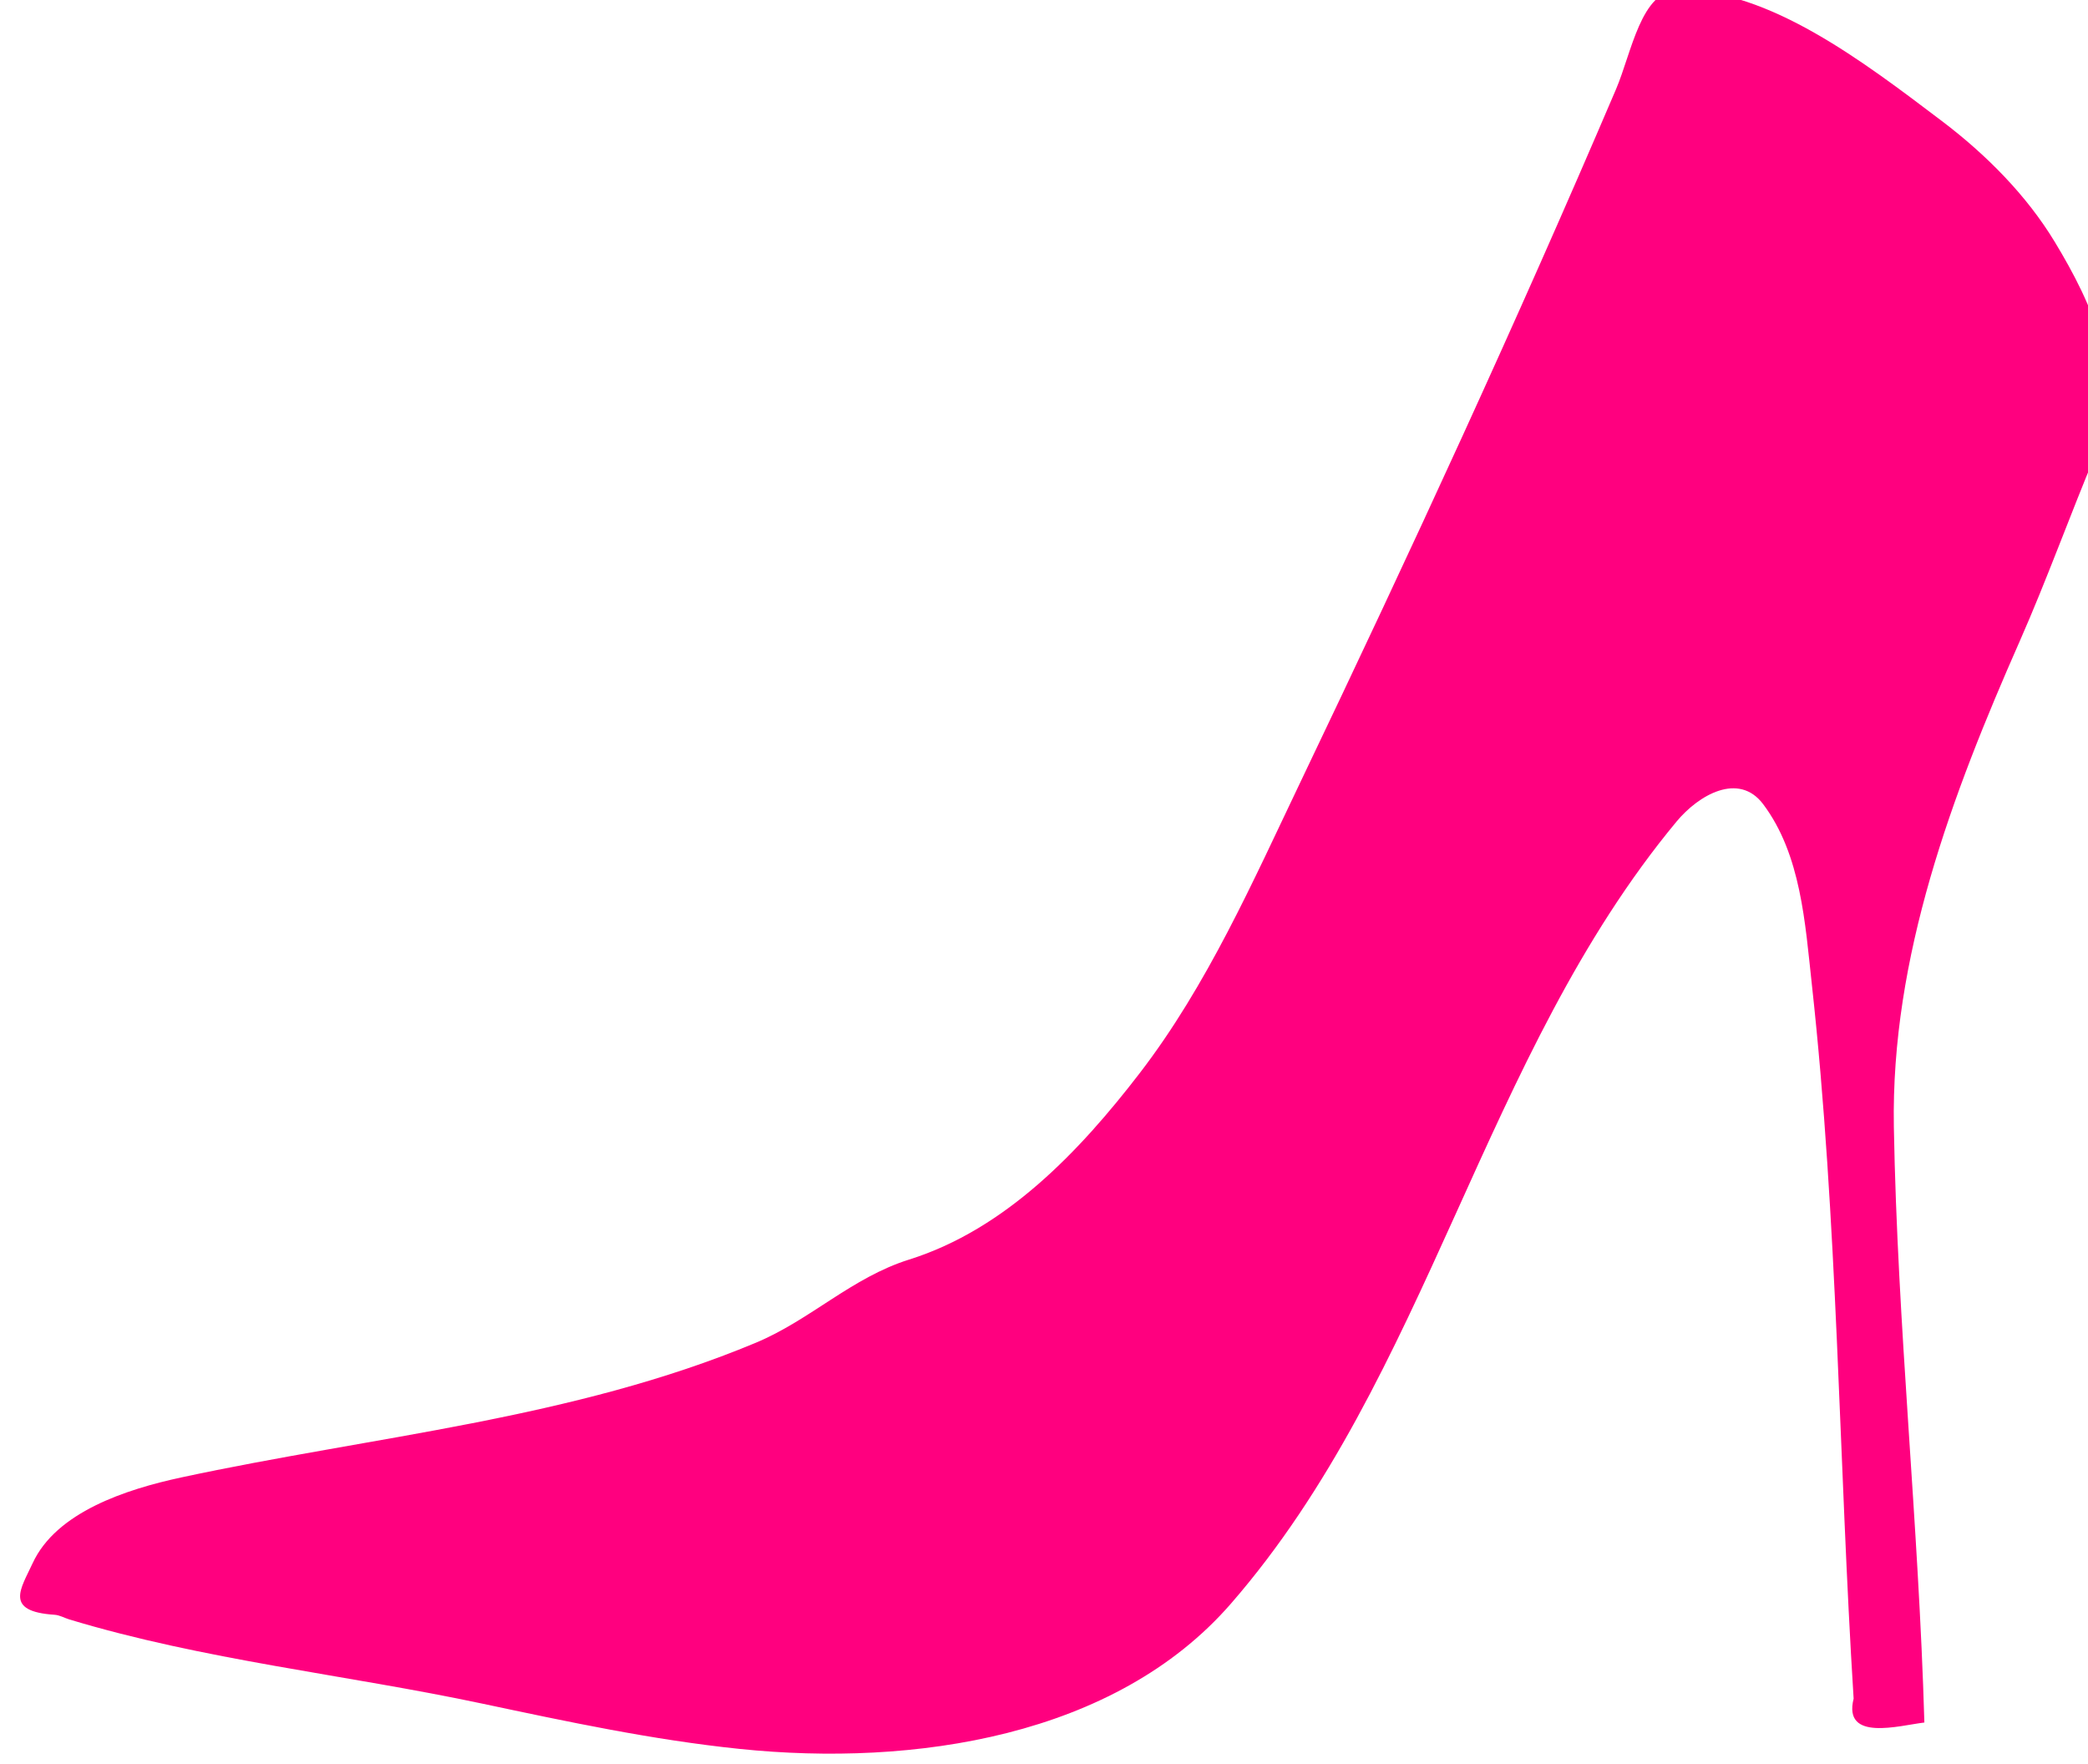 <?xml version="1.0"?><svg width="207.817" height="175.536" xmlns="http://www.w3.org/2000/svg">

 <g>
  <title>Layer 1</title>
  <path fill="#ff007f" id="path3719" d="m5.431,160.712c-5.053,-0.33 -3.358,-2.583 -2.183,-5.13c2.349,-5.091 9.296,-7.354 14.774,-8.534c19.113,-4.115 38.963,-5.788 57.206,-13.41c5.438,-2.272 9.543,-6.486 15.252,-8.277c9.61,-3.015 16.984,-10.789 22.948,-18.546c6.753,-8.783 11.284,-19.113 16.087,-29.155c10.872,-22.733 21.434,-45.61 31.329,-68.785c1.55,-3.63 2.491,-9.848 6.202,-9.875c9.003,-0.067 18.365,7.095 26.228,13.047c4.391,3.324 8.434,7.391 11.246,12.045c3.719,6.155 7.197,13.615 4.102,20.988c-2.601,6.196 -4.875,12.556 -7.601,18.738c-6.742,15.288 -12.826,31.414 -12.527,48.338c0.349,19.788 2.474,39.496 3.037,59.28c-2.493,0.295 -8.129,1.941 -7.041,-2.375c-1.483,-23.686 -1.568,-47.494 -4.158,-71.082c-0.667,-6.079 -1.074,-12.916 -4.839,-17.933c-2.441,-3.253 -6.437,-0.921 -8.632,1.726c-19.35,23.327 -24.587,55.116 -44.357,77.843c-11.514,13.235 -31.552,16.243 -48.88,14.449c-8.691,-0.9 -17.122,-2.706 -25.62,-4.508c-13.648,-2.895 -27.712,-4.331 -41.1,-8.378c-0.493,-0.149 -0.961,-0.432 -1.474,-0.466z"/>
 </g>
</svg>